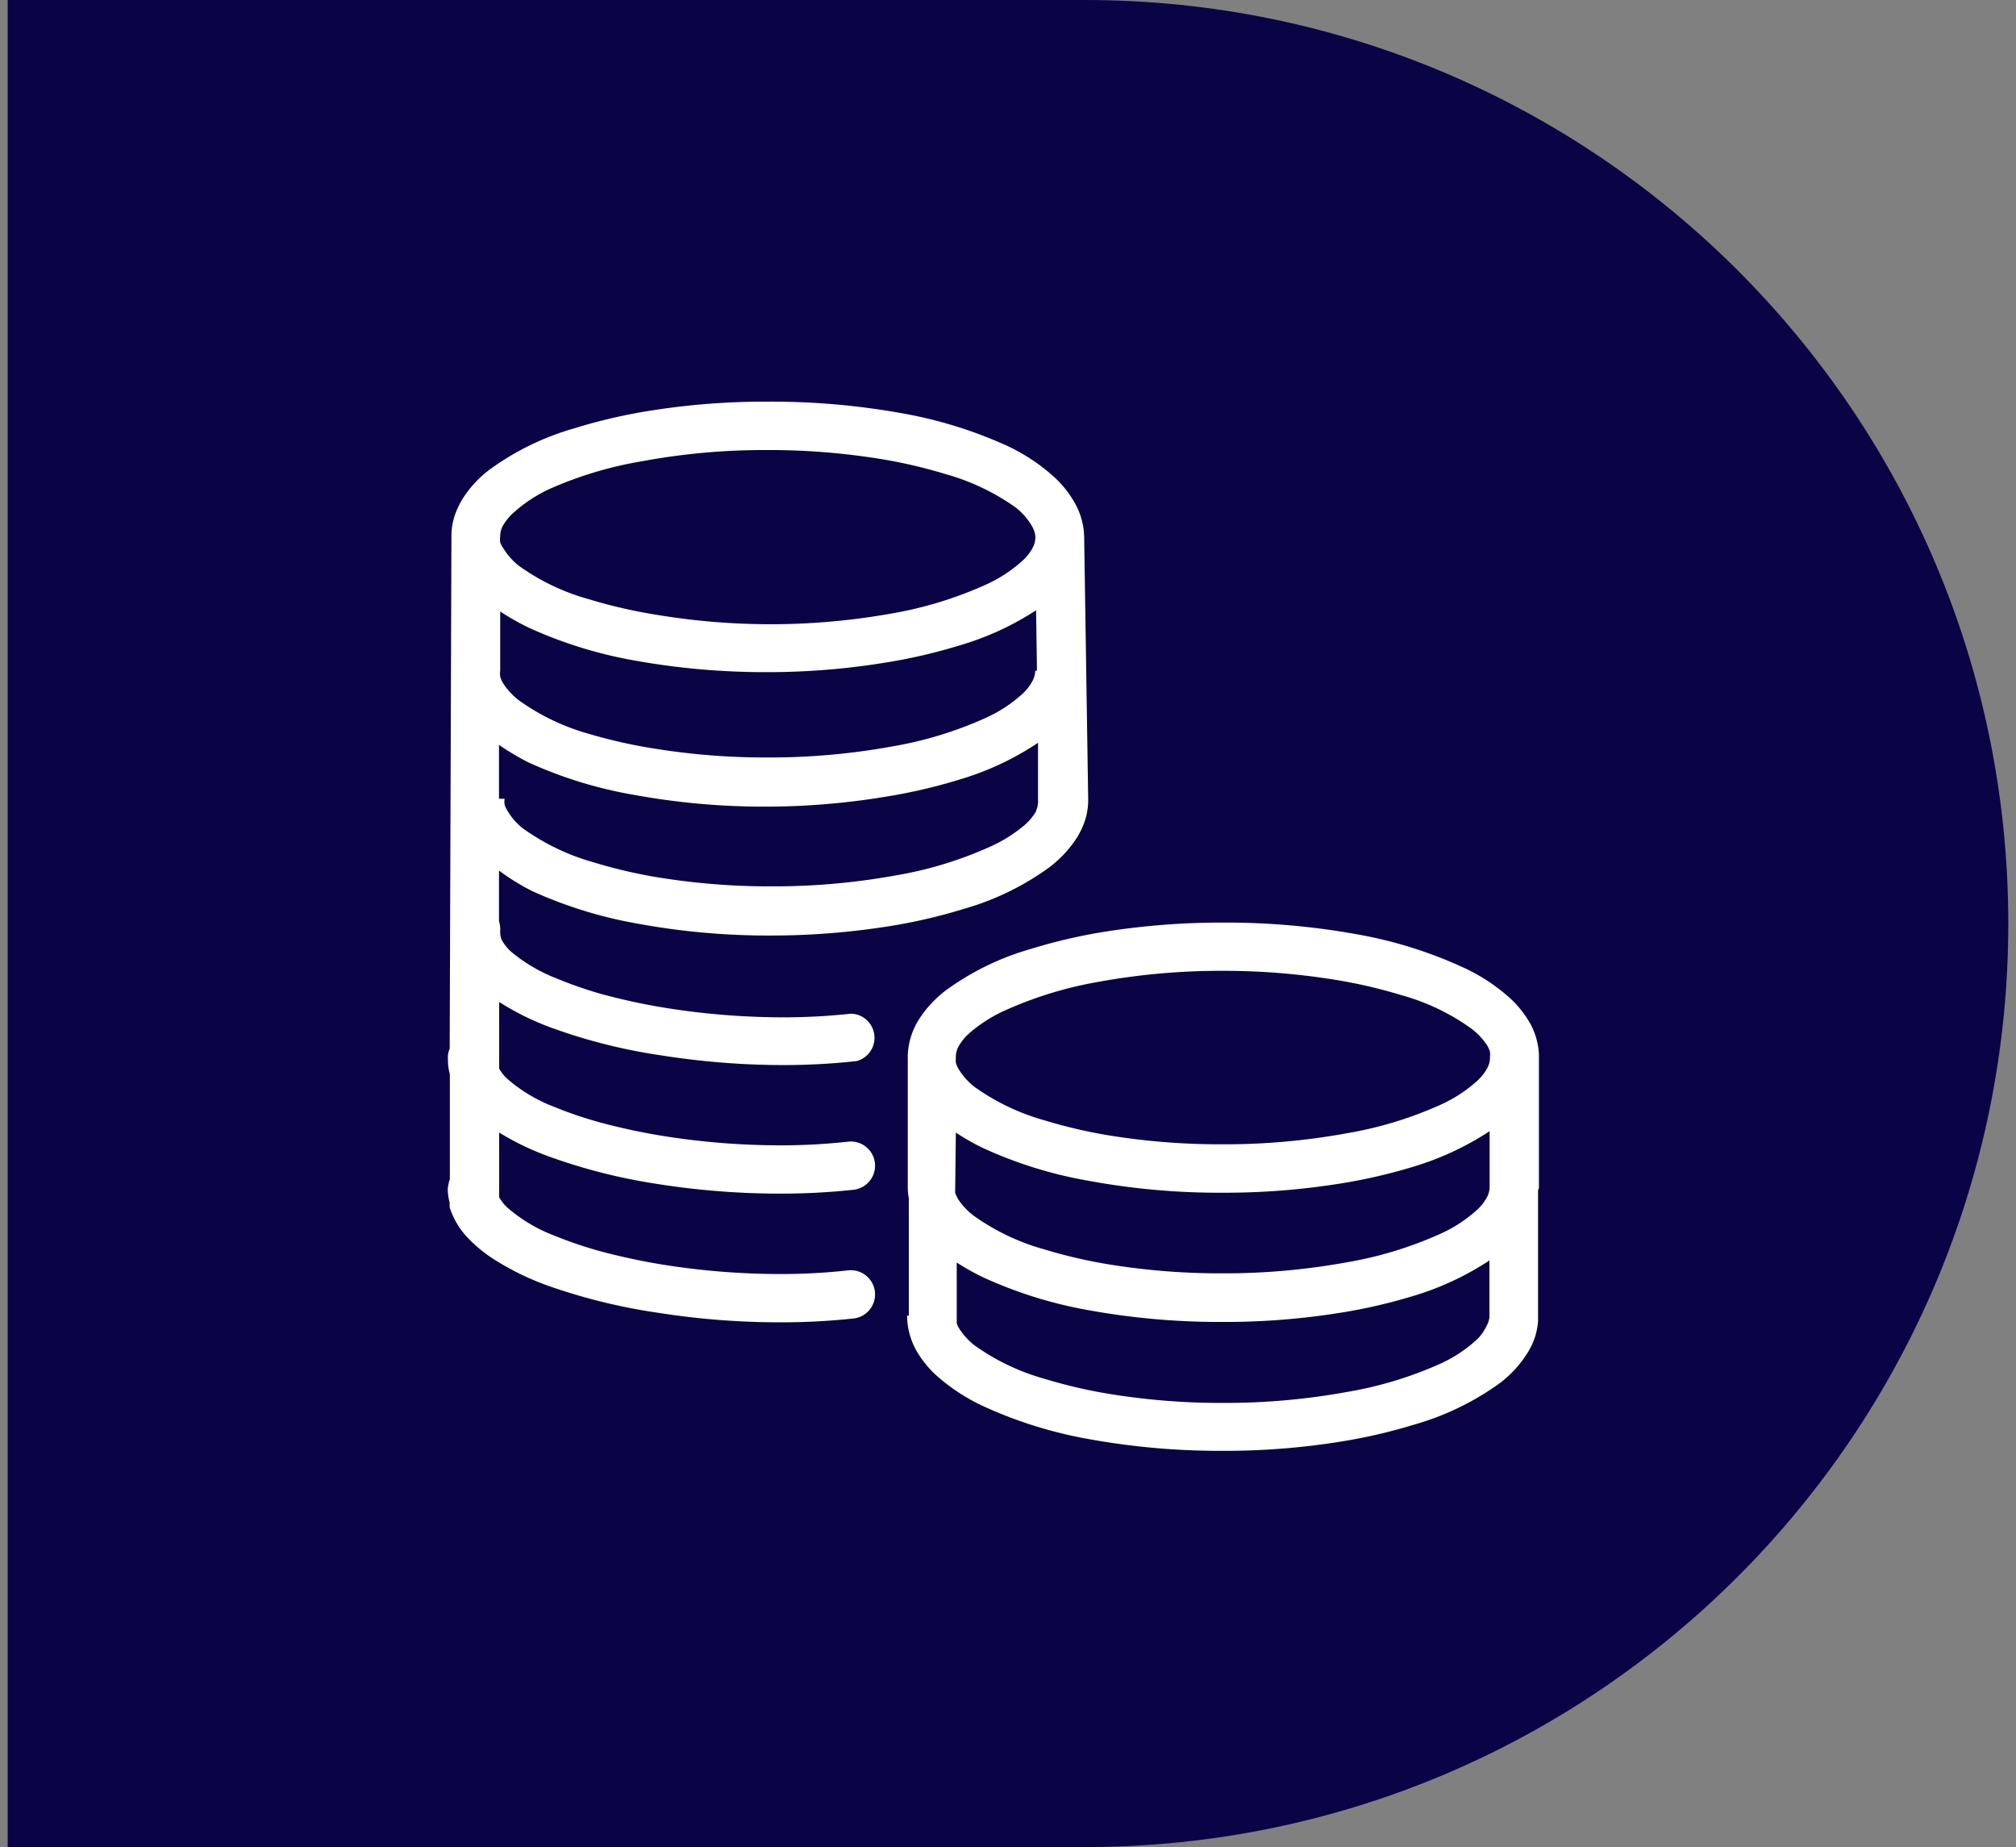 <svg xmlns="http://www.w3.org/2000/svg" width="131" height="120" fill="none"><rect width="100%" height="100%" fill="#808080" stroke="none"/><path d="M.499 0h70c33.137 0 60 26.863 60 60s-26.863 60-60 60h-70V0Z" fill="#0A0446"></path><path fill-rule="evenodd" clip-rule="evenodd" d="M41.422 60.005a28.34 28.34 0 0 1-6.816-2.102 14.885 14.885 0 0 1-2.181-1.34v3.283c.062.202.088.414.079.625v.068a1.23 1.23 0 0 0 .114.557c.165.286.376.543.624.761.89.732 1.89 1.315 2.966 1.727.967.4 1.957.74 2.965 1.022a40.85 40.85 0 0 0 4.749.978c2.302.337 4.626.507 6.953.51a39.96 39.96 0 0 0 4.43-.238 1.568 1.568 0 0 1 .364 3.08 44.028 44.028 0 0 1-4.783.26 51.126 51.126 0 0 1-7.953-.636 36.03 36.03 0 0 1-7.02-1.76 17.392 17.392 0 0 1-3.477-1.705v4.329c.159.287.371.541.625.75.879.742 1.877 1.33 2.954 1.738.97.397 1.965.734 2.976 1.01 1.559.42 3.14.746 4.738.978 2.302.336 4.626.507 6.953.511a39.72 39.72 0 0 0 4.43-.239 1.572 1.572 0 0 1 .353 3.125c-1.589.17-3.186.254-4.783.25-2.663 0-5.323-.21-7.953-.625a36.973 36.973 0 0 1-6.987-1.761 17.856 17.856 0 0 1-3.306-1.58v4.08c.002.041.002.083 0 .124.162.285.374.54.625.75.879.743 1.877 1.33 2.954 1.738.97.397 1.965.735 2.976 1.012 1.559.418 3.14.745 4.738.977a48.58 48.58 0 0 0 6.953.51 39.72 39.72 0 0 0 4.43-.238 1.572 1.572 0 0 1 .353 3.125c-1.589.17-3.186.253-4.783.25-2.663 0-5.323-.21-7.953-.625a37.8 37.8 0 0 1-7.078-1.739 17.47 17.47 0 0 1-3.636-1.783 8.915 8.915 0 0 1-1.658-1.386 5.08 5.08 0 0 1-1.136-1.932v-.125a.863.863 0 0 1 0-.181c-.082-.3-.124-.61-.125-.92.01-.092.026-.183.045-.273.02-.113.05-.223.091-.33V69.8a3.677 3.677 0 0 1-.125-.932 2.753 2.753 0 0 1 0-.307c.019-.148.057-.293.114-.432l.113-33.276a4.295 4.295 0 0 1 .193-1.295 5.41 5.41 0 0 1 .523-1.136 7.17 7.17 0 0 1 1.761-1.91 17.451 17.451 0 0 1 5.533-2.692 34.96 34.96 0 0 1 4.896-1.136 47.38 47.38 0 0 1 7.635-.59 47.91 47.91 0 0 1 8.76.76 28.324 28.324 0 0 1 6.816 2.114 12.258 12.258 0 0 1 3.159 2.124 6.82 6.82 0 0 1 1.272 1.659c.365.67.56 1.419.568 2.181l.261 17.042c0 .435-.065.868-.193 1.284a5.335 5.335 0 0 1-.522 1.136 7.545 7.545 0 0 1-1.795 1.943 17.644 17.644 0 0 1-5.545 2.704c-1.603.494-3.24.874-4.896 1.136-2.537.402-5.1.603-7.669.602a46.85 46.85 0 0 1-8.669-.773Zm25.267-6.498a3.87 3.87 0 0 0 .637-.795v-.046a1.54 1.54 0 0 0 .125-.716v-3.692a18.667 18.667 0 0 1-5.056 2.374c-1.603.495-3.24.875-4.897 1.137a47.724 47.724 0 0 1-7.68.636 46.852 46.852 0 0 1-8.668-.773 27.938 27.938 0 0 1-6.817-2.102 16.82 16.82 0 0 1-1.908-1.136v3.5h.363c-.016.124-.016.25 0 .374.047.154.116.299.205.432.26.441.603.827 1.01 1.136a14.631 14.631 0 0 0 4.545 2.181c1.459.446 2.947.788 4.454 1.023 2.36.37 4.745.553 7.134.545 2.713.01 5.42-.23 8.09-.715 2.1-.356 4.146-.978 6.089-1.852a9.304 9.304 0 0 0 2.374-1.511ZM34.39 40.794a15.7 15.7 0 0 1-1.886-1.068v3.851a1.18 1.18 0 0 0 0 .375c.044.17.117.332.216.477.272.416.614.781 1.011 1.08a14.565 14.565 0 0 0 4.544 2.17c1.46.431 2.948.762 4.454.988 2.364.371 4.753.553 7.146.545 2.713.009 5.42-.23 8.09-.716a24.751 24.751 0 0 0 6.077-1.851 9.089 9.089 0 0 0 2.386-1.557c.253-.23.468-.498.636-.795.128-.218.198-.464.205-.716h.113l-.056-3.93a18.561 18.561 0 0 1-4.931 2.271c-1.603.495-3.24.875-4.897 1.136a47.64 47.64 0 0 1-7.623.614 47.892 47.892 0 0 1-8.668-.761 28.398 28.398 0 0 1-6.817-2.113Zm-1.08-7.43a3.592 3.592 0 0 0-.636.795 1.467 1.467 0 0 0-.17.704 1.18 1.18 0 0 0 0 .375c.05.138.118.268.205.386.266.436.608.821 1.01 1.136a14.314 14.314 0 0 0 4.545 2.17 32.99 32.99 0 0 0 4.465 1.023c2.366.39 4.76.592 7.157.602a44.6 44.6 0 0 0 8.09-.704 25.232 25.232 0 0 0 6.078-1.864 9.09 9.09 0 0 0 2.386-1.556 3.04 3.04 0 0 0 .636-.795 1.5 1.5 0 0 0 .204-.716 1.421 1.421 0 0 0-.056-.364 2.502 2.502 0 0 0-.205-.443 4.282 4.282 0 0 0-1.011-1.136 14.644 14.644 0 0 0-4.545-2.17 32.313 32.313 0 0 0-4.453-1.022 45.164 45.164 0 0 0-7.135-.546 43.284 43.284 0 0 0-8.089.716 24.994 24.994 0 0 0-6.09 1.818 9.305 9.305 0 0 0-2.385 1.59ZM100 68.81v8.305a.3.3 0 0 1-.033.158 2.412 2.412 0 0 0-.024.058v8.532a4.933 4.933 0 0 1-.17.909c-.124.4-.3.781-.523 1.136a7.363 7.363 0 0 1-1.75 1.92 17.702 17.702 0 0 1-5.532 2.704 35.117 35.117 0 0 1-4.908 1.136 47.38 47.38 0 0 1-7.635.59c-2.903.01-5.8-.244-8.657-.76a28.267 28.267 0 0 1-6.816-2.114 12.494 12.494 0 0 1-3.216-2.124 6.815 6.815 0 0 1-1.227-1.58 4.748 4.748 0 0 1-.568-2.203h.114v-7.635a3.643 3.643 0 0 1-.068-.716V68.72a.214.214 0 0 1 0-.09v-.092a4.692 4.692 0 0 1 .704-2.272 7.318 7.318 0 0 1 1.75-1.909 17.462 17.462 0 0 1 5.532-2.703 35.088 35.088 0 0 1 4.909-1.137 48.778 48.778 0 0 1 7.623-.579c2.906-.01 5.808.244 8.668.761a28.267 28.267 0 0 1 6.817 2.113 11.987 11.987 0 0 1 3.227 2.125c.484.463.897.995 1.227 1.579.333.616.523 1.3.556 2v.295Zm-36.06 5.805c-.633-.3-1.245-.646-1.829-1.033l-.045 3.908c.051.145.116.286.193.42.276.416.622.78 1.022 1.08a14.565 14.565 0 0 0 4.545 2.17c1.462.445 2.954.787 4.465 1.022 2.356.37 4.738.552 7.123.545 2.712.01 5.42-.23 8.089-.715 2.1-.356 4.147-.978 6.09-1.852a9.09 9.09 0 0 0 2.385-1.557c.256-.23.472-.504.637-.806.096-.18.158-.377.181-.58v-3.726a18.95 18.95 0 0 1-4.84 2.272 35.115 35.115 0 0 1-4.907 1.136 47.38 47.38 0 0 1-7.635.59 46.729 46.729 0 0 1-8.657-.772 27.793 27.793 0 0 1-6.817-2.102Zm1.352-8.963a9.405 9.405 0 0 0-2.386 1.545 3.28 3.28 0 0 0-.602.76 1.44 1.44 0 0 0-.193.649v.124c-.01.102-.01.205 0 .307.044.156.11.305.193.443.271.436.618.82 1.023 1.136a14.566 14.566 0 0 0 4.544 2.17c1.463.446 2.955.787 4.465 1.023 2.345.364 4.716.543 7.09.534 2.712.01 5.42-.23 8.088-.716 2.1-.355 4.147-.977 6.09-1.852a9.089 9.089 0 0 0 2.386-1.556c.253-.23.467-.498.636-.795.114-.199.18-.42.193-.648v-.114c.01-.11.01-.22 0-.33a1.951 1.951 0 0 0-.193-.43 4.361 4.361 0 0 0-1.023-1.08 14.313 14.313 0 0 0-4.544-2.17 32.503 32.503 0 0 0-4.465-1.023 45.026 45.026 0 0 0-7.135-.556c-2.709-.01-5.412.23-8.077.715-2.1.363-4.147.989-6.09 1.864Zm28.346 22.926a9.088 9.088 0 0 0 2.386-1.602c.242-.253.442-.545.59-.863.087-.163.144-.34.171-.523v-3.703a18.654 18.654 0 0 1-4.828 2.272 35.115 35.115 0 0 1-4.908 1.136 47.38 47.38 0 0 1-7.635.59c-2.903.01-5.8-.244-8.657-.76a28.266 28.266 0 0 1-6.817-2.114c-.612-.29-1.204-.62-1.772-.988v3.942c.033.108.079.21.136.307.271.436.618.82 1.023 1.136a14.563 14.563 0 0 0 4.544 2.17 32.54 32.54 0 0 0 4.465 1.022 45.03 45.03 0 0 0 7.123.546c2.713.01 5.42-.23 8.09-.716 2.1-.355 4.146-.978 6.089-1.852Z" fill="#fff"></path></svg>